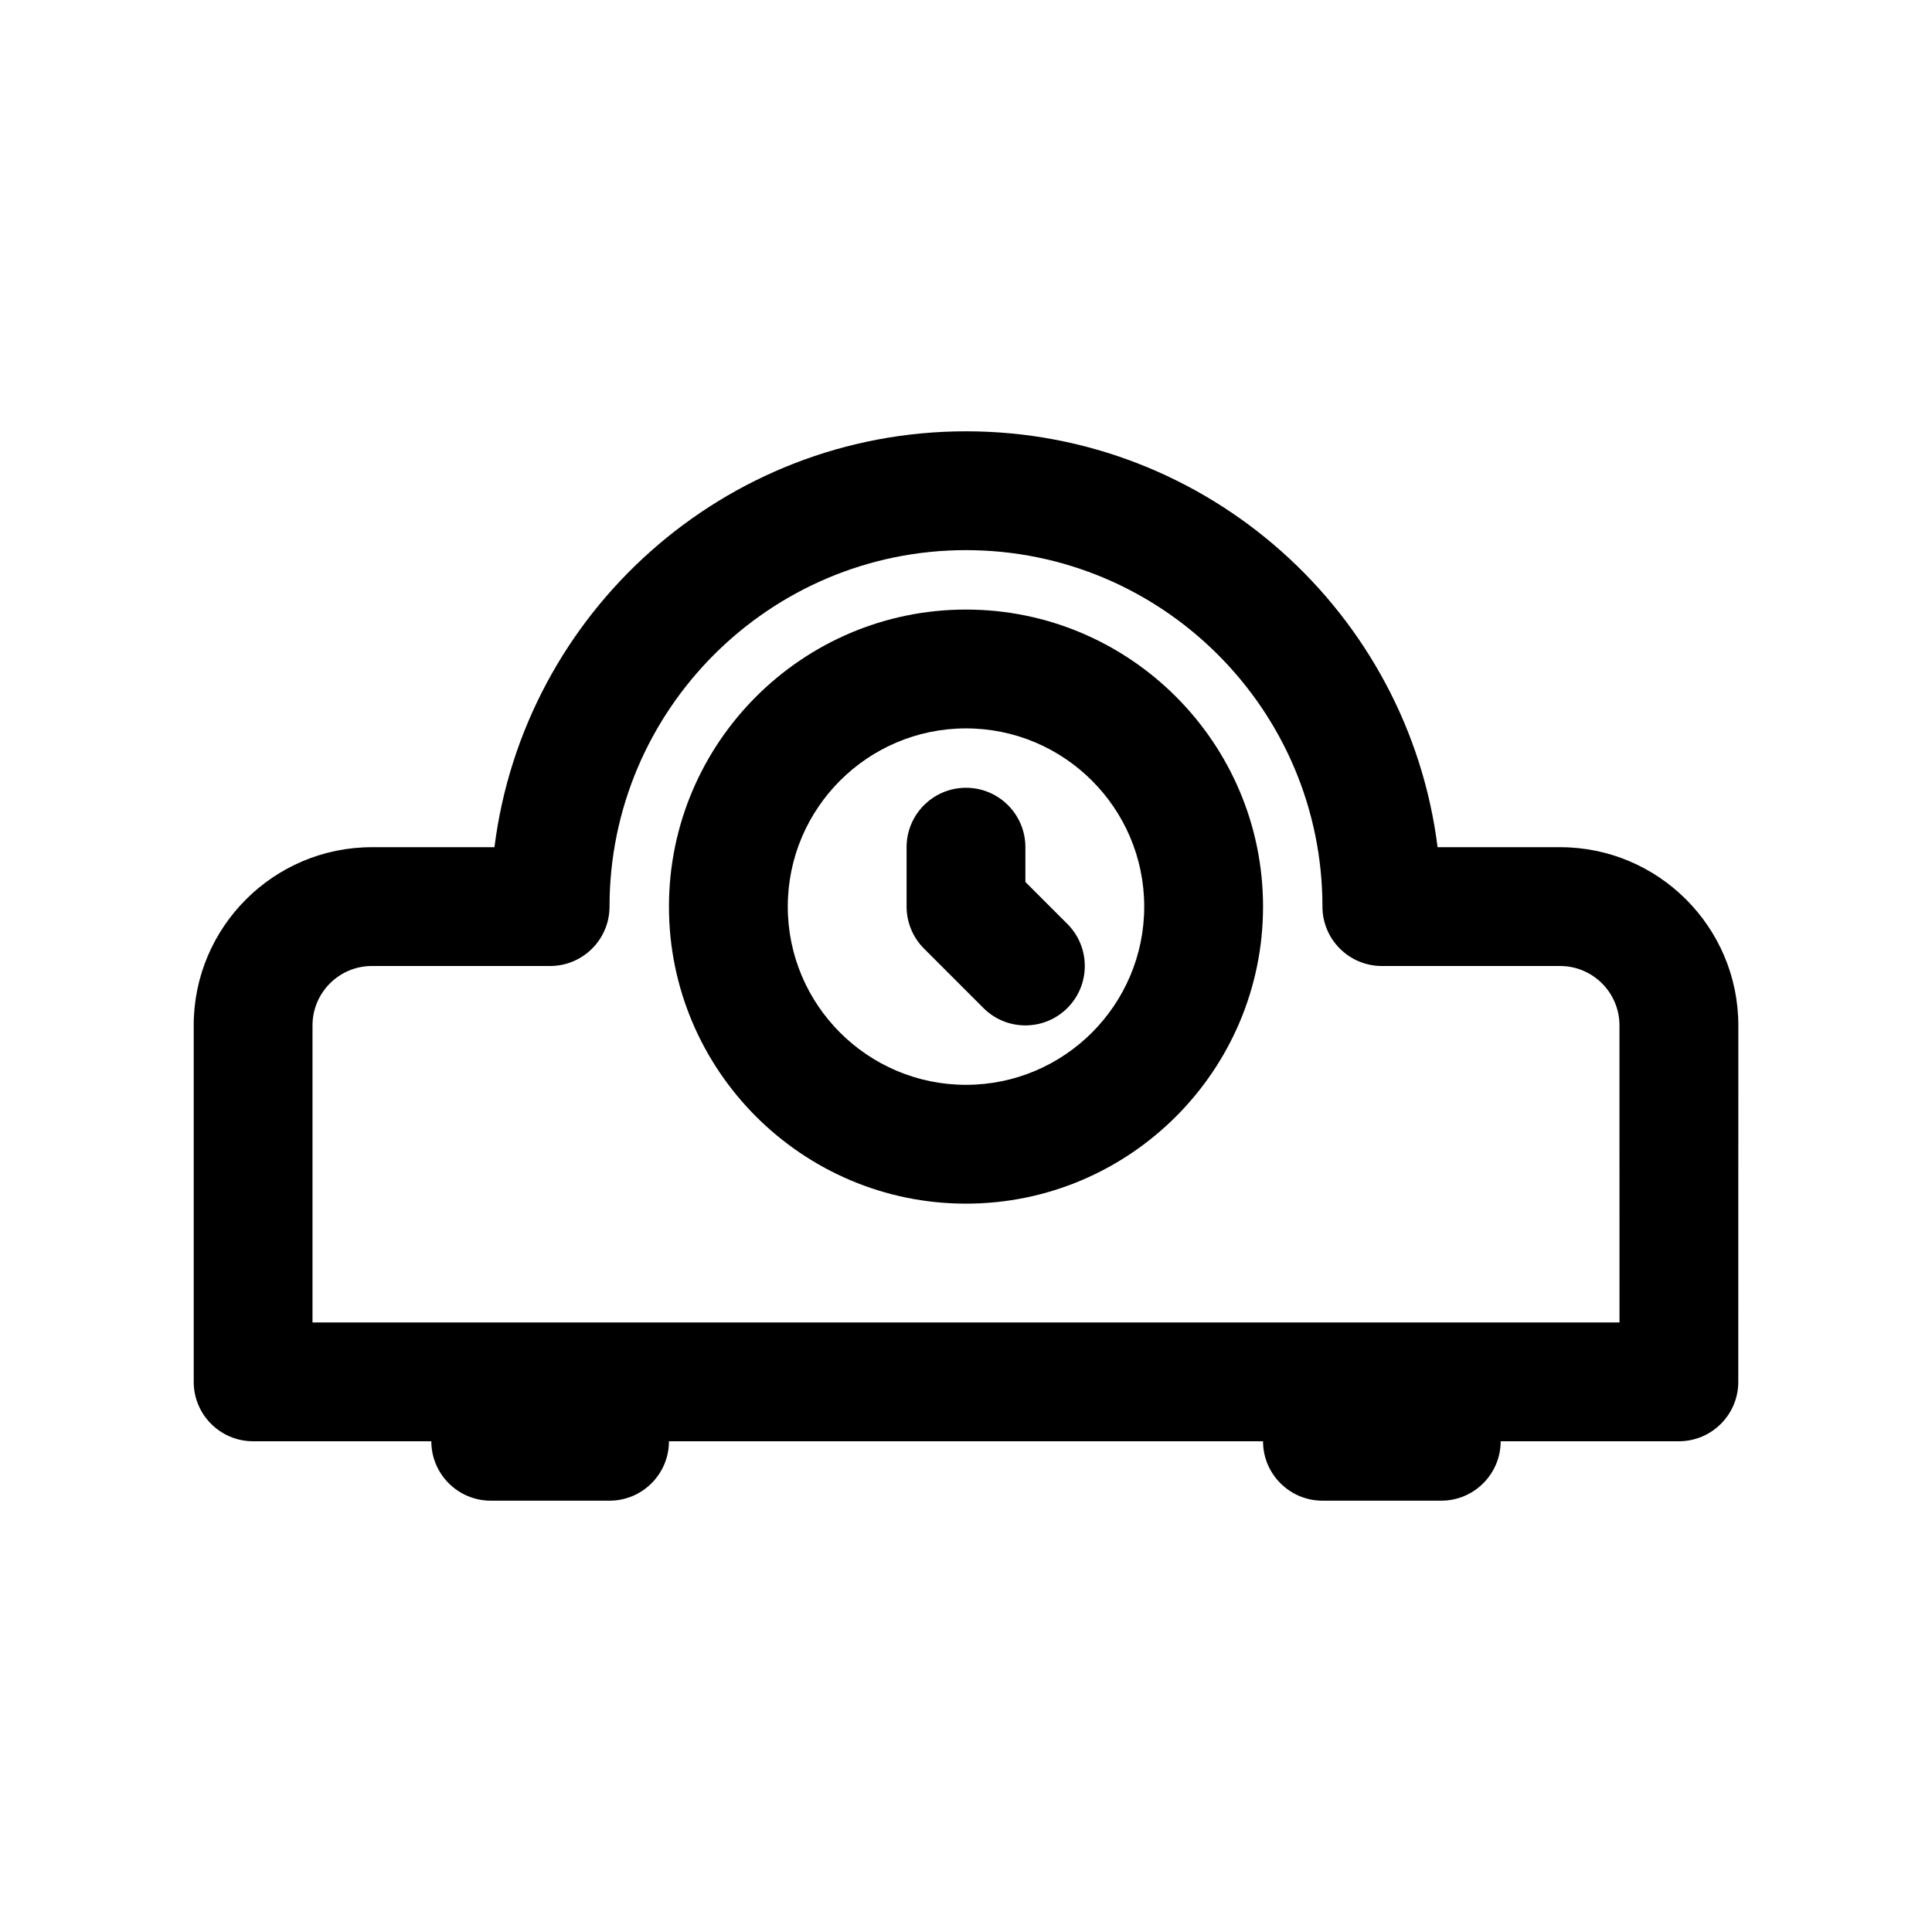 <?xml version="1.0" encoding="UTF-8"?>
<!-- The Best Svg Icon site in the world: iconSvg.co, Visit us! https://iconsvg.co -->
<svg fill="#000000" width="800px" height="800px" version="1.1" viewBox="144 144 512 512" xmlns="http://www.w3.org/2000/svg">
 <g>
  <path d="m557.44 368.51h-32.465c-7.777-62.047-60.848-110.21-124.97-110.21-64.117 0-117.2 48.16-124.97 110.21l-32.473 0.004c-26.047 0-47.23 21.184-47.23 47.23v94.465c0 8.691 7.055 15.742 15.742 15.742h47.23c0 8.691 7.055 15.742 15.742 15.742h31.488c8.691 0 15.742-7.055 15.742-15.742h157.44c0 8.691 7.055 15.742 15.742 15.742h31.488c8.691 0 15.742-7.055 15.742-15.742h47.23c8.691 0 15.742-7.055 15.742-15.742l0.012-94.465c0-26.047-21.184-47.23-47.234-47.23zm15.746 125.95h-346.37v-78.719c0-8.684 7.062-15.742 15.742-15.742h47.23c8.691 0 15.742-7.055 15.742-15.742 0-52.09 42.375-94.465 94.465-94.465 52.09 0 94.465 42.375 94.465 94.465 0 8.691 7.055 15.742 15.742 15.742h47.23c8.684 0 15.742 7.062 15.742 15.742z"/>
  <path d="m400 305.54c-43.406 0-78.719 35.312-78.719 78.719s35.312 78.719 78.719 78.719 78.719-35.312 78.719-78.719-35.312-78.719-78.719-78.719zm0 125.95c-26.047 0-47.23-21.184-47.23-47.23 0-26.047 21.184-47.23 47.23-47.23s47.23 21.184 47.23 47.23c0 26.047-21.184 47.23-47.23 47.23z"/>
  <path d="m415.74 377.73v-9.219c0-8.691-7.055-15.742-15.742-15.742-8.691 0-15.742 7.055-15.742 15.742v15.742c0 4.172 1.66 8.18 4.613 11.133l15.742 15.742c3.066 3.078 7.098 4.613 11.129 4.613s8.055-1.535 11.133-4.613c6.148-6.148 6.148-16.113 0-22.262z"/>
 </g>
</svg>